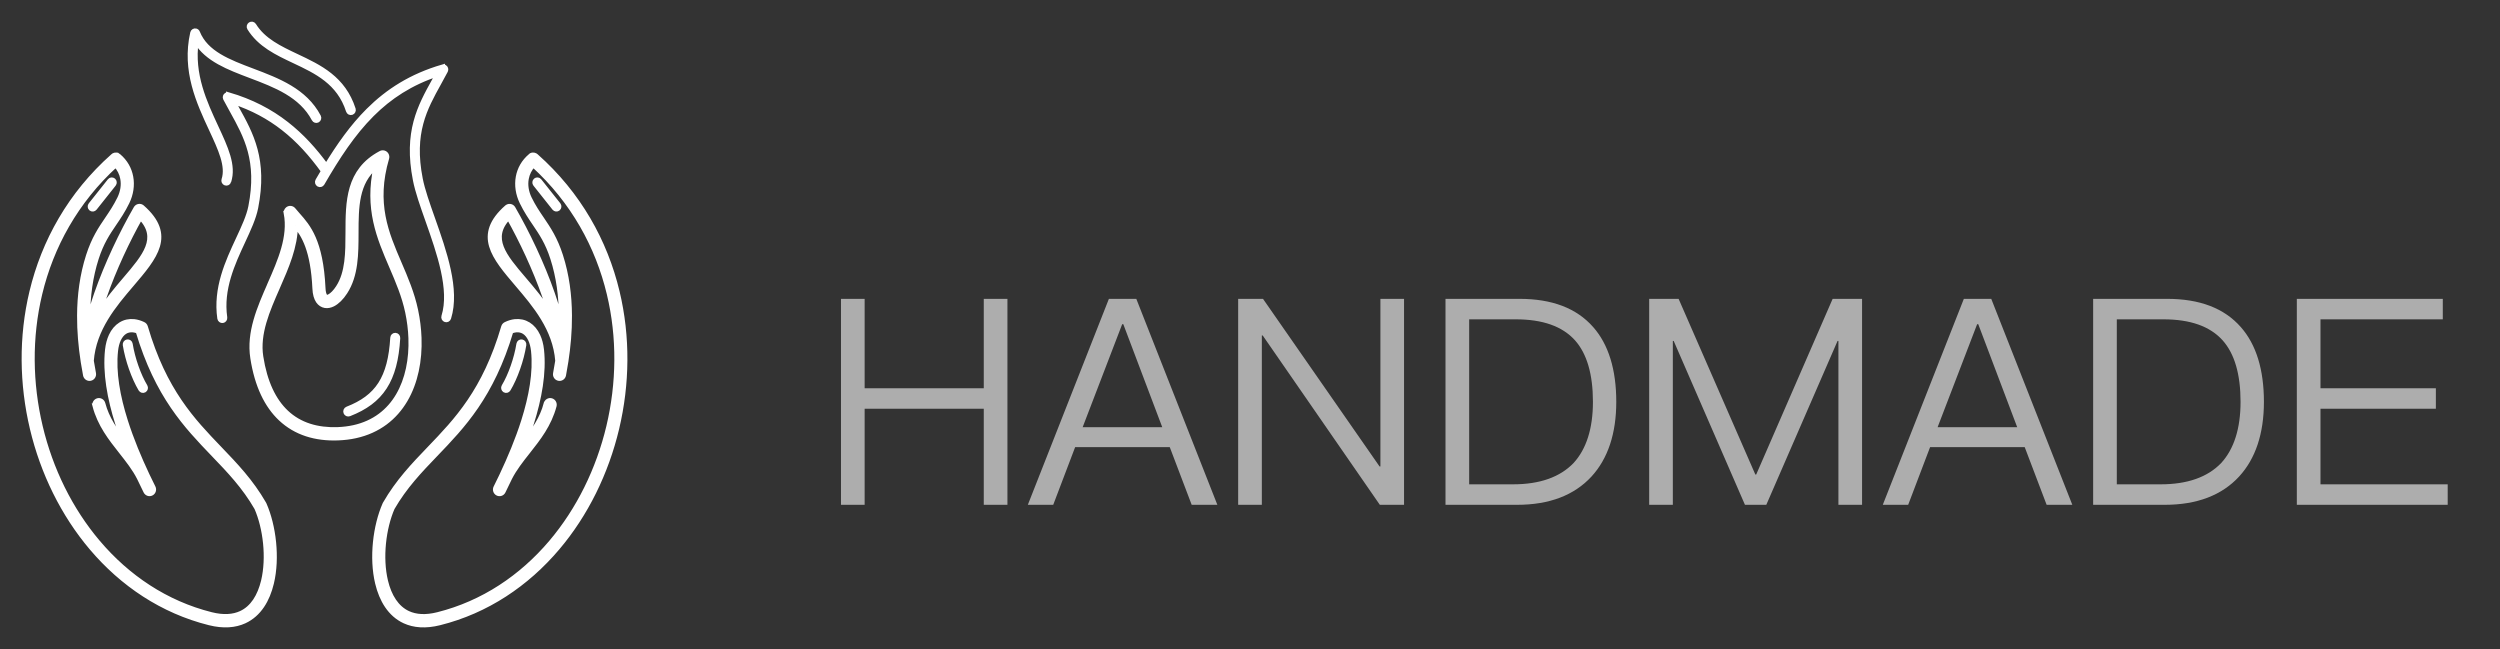 <?xml version="1.0" encoding="UTF-8"?>
<svg xmlns="http://www.w3.org/2000/svg" width="104" height="27" viewBox="0 0 104 27" fill="none">
  <rect x="0" y="0" width="104" height="27" fill="#333333" stroke="none"/>
  <mask id="path-1-outside-1_1924_6613" maskUnits="userSpaceOnUse" x="0" y="0" width="27" height="27" fill="black">
    <rect fill="white" width="27" height="27"></rect>
    <path d="M22.884 13.045C22.817 12.812 22.741 12.575 22.658 12.335C22.261 11.193 21.702 10.007 21.158 9.039C20.334 9.903 20.978 10.658 21.788 11.607C22.157 12.04 22.558 12.509 22.884 13.045ZM10.379 1.169C10.347 1.118 10.362 1.05 10.413 1.017C10.463 0.985 10.53 1 10.562 1.051C10.955 1.687 11.637 2.008 12.338 2.34C13.295 2.791 14.284 3.258 14.697 4.543C14.716 4.601 14.684 4.664 14.628 4.682C14.571 4.701 14.51 4.669 14.492 4.611C14.108 3.418 13.163 2.972 12.248 2.54C11.518 2.196 10.807 1.86 10.379 1.169H10.379ZM9.519 7.548C9.499 7.606 9.438 7.637 9.382 7.617C9.325 7.598 9.295 7.536 9.314 7.478C9.502 6.907 9.173 6.201 8.79 5.377C8.272 4.264 7.656 2.942 8.013 1.367C8.026 1.308 8.084 1.271 8.142 1.284C8.179 1.293 8.207 1.32 8.219 1.353C8.566 2.215 9.51 2.572 10.502 2.947C11.565 3.349 12.682 3.772 13.253 4.853C13.281 4.906 13.262 4.973 13.209 5.002C13.157 5.031 13.091 5.011 13.063 4.957C12.53 3.95 11.453 3.542 10.427 3.154C9.502 2.804 8.618 2.469 8.165 1.727C7.967 3.094 8.517 4.275 8.985 5.281C9.389 6.148 9.734 6.891 9.518 7.547L9.519 7.548ZM9.354 13.212C9.363 13.273 9.322 13.329 9.263 13.338C9.204 13.346 9.149 13.305 9.14 13.244C8.959 11.993 9.469 10.895 9.912 9.944C10.141 9.452 10.351 9 10.43 8.598C10.806 6.682 10.242 5.666 9.66 4.614C9.567 4.447 9.473 4.278 9.379 4.098C9.351 4.044 9.371 3.977 9.424 3.949C9.449 3.934 9.478 3.932 9.504 3.94V3.939C10.46 4.219 11.242 4.631 11.912 5.153C12.55 5.649 13.086 6.243 13.576 6.914C14.107 6.043 14.659 5.262 15.32 4.602C16.134 3.79 17.111 3.163 18.413 2.783V2.784C18.439 2.776 18.467 2.778 18.493 2.792C18.545 2.821 18.565 2.888 18.537 2.942C18.444 3.121 18.35 3.29 18.257 3.458C17.674 4.51 17.11 5.526 17.487 7.442C17.578 7.908 17.781 8.482 17.999 9.098C18.482 10.466 19.038 12.044 18.667 13.229C18.649 13.287 18.589 13.32 18.532 13.301C18.475 13.283 18.443 13.221 18.462 13.163C18.811 12.048 18.267 10.508 17.796 9.172C17.575 8.547 17.37 7.967 17.276 7.485C16.884 5.488 17.466 4.436 18.069 3.348C18.12 3.257 18.171 3.165 18.221 3.073C17.081 3.447 16.207 4.025 15.471 4.76C14.678 5.552 14.041 6.528 13.404 7.63C13.373 7.683 13.307 7.7 13.256 7.669C13.204 7.638 13.187 7.57 13.218 7.517C13.296 7.381 13.375 7.248 13.454 7.116C12.96 6.431 12.423 5.827 11.781 5.328C11.191 4.868 10.511 4.496 9.695 4.228C9.745 4.32 9.796 4.412 9.847 4.504C10.45 5.591 11.033 6.643 10.641 8.64C10.556 9.07 10.341 9.533 10.107 10.037C9.678 10.96 9.183 12.025 9.354 13.21V13.212ZM14.526 17.22C14.47 17.242 14.407 17.213 14.386 17.156C14.365 17.099 14.393 17.035 14.449 17.013C15.074 16.77 15.521 16.448 15.822 15.982C16.125 15.512 16.285 14.891 16.335 14.049C16.338 13.988 16.39 13.942 16.449 13.946C16.509 13.949 16.554 14.002 16.55 14.063C16.499 14.944 16.328 15.6 16.002 16.104C15.674 16.612 15.194 16.959 14.526 17.22H14.526ZM12.294 9.364C12.292 10.254 11.918 11.109 11.543 11.963C11.123 12.92 10.704 13.877 10.853 14.838C11.02 15.912 11.39 16.667 11.907 17.155C12.466 17.682 13.206 17.899 14.049 17.868C14.285 17.859 14.507 17.831 14.716 17.785C15.572 17.596 16.18 17.109 16.564 16.453C16.955 15.787 17.122 14.946 17.09 14.065C17.077 13.71 17.032 13.347 16.956 12.986C16.814 12.31 16.553 11.702 16.293 11.097C15.77 9.882 15.252 8.678 15.643 6.919C14.82 7.579 14.818 8.63 14.816 9.678C14.814 10.563 14.813 11.446 14.357 12.151C14.203 12.391 14.022 12.566 13.849 12.653C13.738 12.709 13.627 12.73 13.524 12.713C13.409 12.693 13.311 12.631 13.235 12.52C13.158 12.405 13.106 12.235 13.096 12.003C13.02 10.405 12.642 9.782 12.293 9.363L12.294 9.364ZM11.227 11.819C11.657 10.839 12.087 9.859 11.904 8.873H11.905C11.893 8.811 11.915 8.745 11.966 8.703C12.041 8.642 12.149 8.655 12.209 8.731C12.259 8.795 12.326 8.87 12.396 8.949C12.815 9.421 13.348 10.022 13.441 11.987C13.448 12.148 13.477 12.256 13.52 12.319C13.539 12.346 13.559 12.361 13.58 12.365C13.611 12.37 13.652 12.361 13.698 12.337C13.816 12.278 13.948 12.145 14.069 11.957C14.469 11.339 14.47 10.51 14.472 9.679C14.474 8.392 14.476 7.101 15.835 6.377C15.875 6.353 15.925 6.345 15.973 6.36C16.064 6.388 16.116 6.486 16.089 6.58C15.537 8.46 16.07 9.701 16.61 10.956C16.877 11.577 17.145 12.201 17.295 12.913C17.375 13.292 17.422 13.675 17.436 14.053C17.47 15 17.288 15.909 16.862 16.635C16.429 17.372 15.748 17.92 14.789 18.131C14.564 18.181 14.321 18.211 14.062 18.221C13.129 18.256 12.306 18.01 11.674 17.415C11.101 16.875 10.693 16.052 10.513 14.894C10.347 13.828 10.788 12.824 11.228 11.82L11.227 11.819ZM4.566 7.521C4.603 7.474 4.671 7.467 4.718 7.505C4.764 7.544 4.771 7.613 4.733 7.661L3.939 8.66C3.901 8.708 3.833 8.715 3.787 8.676C3.741 8.638 3.734 8.568 3.772 8.521L4.566 7.521ZM3.948 16.881C3.923 16.787 3.978 16.69 4.07 16.665C4.163 16.64 4.257 16.696 4.282 16.79C4.446 17.409 4.789 17.898 5.15 18.363C5.058 18.116 4.97 17.866 4.89 17.613C4.563 16.577 4.366 15.509 4.469 14.553C4.494 14.329 4.547 14.134 4.622 13.971C4.719 13.761 4.855 13.603 5.018 13.501C5.185 13.396 5.377 13.354 5.583 13.377C5.703 13.391 5.827 13.427 5.953 13.487C5.999 13.507 6.037 13.547 6.052 13.6C6.832 16.264 8.012 17.493 9.132 18.659C9.797 19.352 10.442 20.023 10.98 20.957C10.985 20.964 10.989 20.972 10.992 20.98C11.385 21.874 11.548 23.203 11.295 24.258C11.211 24.608 11.082 24.931 10.899 25.201C10.712 25.478 10.47 25.698 10.166 25.838C9.779 26.015 9.298 26.058 8.709 25.91C6.746 25.418 5.086 24.295 3.814 22.795C2.629 21.396 1.781 19.67 1.343 17.825C0.904 15.98 0.874 14.016 1.324 12.139C1.825 10.05 2.918 8.072 4.703 6.49C4.711 6.482 4.72 6.476 4.729 6.47C4.73 6.47 4.731 6.469 4.732 6.468C4.76 6.452 4.792 6.444 4.824 6.446H4.824H4.827H4.829H4.831H4.834H4.835C4.836 6.446 4.837 6.446 4.838 6.446H4.838C4.84 6.446 4.841 6.447 4.842 6.447C4.844 6.447 4.845 6.447 4.846 6.447C4.851 6.448 4.857 6.449 4.862 6.451H4.863C4.864 6.451 4.865 6.451 4.866 6.451L4.867 6.452C4.868 6.452 4.869 6.452 4.87 6.453L4.871 6.453L4.874 6.454L4.875 6.455L4.878 6.455L4.88 6.456L4.881 6.457C4.899 6.464 4.915 6.474 4.929 6.487C5.216 6.727 5.383 7.034 5.443 7.361C5.508 7.709 5.45 8.078 5.288 8.411C5.115 8.767 4.931 9.037 4.749 9.305C4.482 9.698 4.22 10.085 4.008 10.745C3.76 11.52 3.656 12.326 3.652 13.131C3.652 13.233 3.653 13.337 3.656 13.44C3.75 13.045 3.874 12.633 4.018 12.216C4.449 10.977 5.067 9.687 5.654 8.668C5.703 8.584 5.808 8.556 5.89 8.605C5.9 8.611 5.908 8.617 5.916 8.624C7.228 9.782 6.457 10.686 5.473 11.838C4.751 12.684 3.904 13.677 3.802 15.009C3.83 15.186 3.86 15.361 3.894 15.535C3.912 15.631 3.851 15.724 3.757 15.743C3.663 15.762 3.572 15.699 3.554 15.603C3.519 15.419 3.486 15.233 3.457 15.046C3.457 15.044 3.457 15.044 3.457 15.042C3.36 14.416 3.303 13.774 3.306 13.13C3.31 12.288 3.418 11.447 3.678 10.636C3.906 9.928 4.182 9.52 4.464 9.106C4.637 8.85 4.812 8.592 4.977 8.254C5.106 7.988 5.153 7.698 5.102 7.426C5.064 7.22 4.97 7.025 4.813 6.859C3.154 8.372 2.132 10.246 1.658 12.221C1.221 14.042 1.251 15.949 1.677 17.741C2.102 19.532 2.924 21.206 4.074 22.562C5.3 24.009 6.9 25.093 8.789 25.566C9.297 25.693 9.704 25.66 10.023 25.514C10.266 25.403 10.461 25.224 10.614 24.999C10.771 24.766 10.884 24.483 10.959 24.174C11.193 23.195 11.042 21.963 10.679 21.131C10.164 20.237 9.534 19.581 8.884 18.905C7.746 17.72 6.547 16.472 5.742 13.778C5.674 13.751 5.607 13.734 5.543 13.727C5.415 13.713 5.296 13.738 5.196 13.801C5.09 13.867 5 13.975 4.932 14.121C4.873 14.249 4.831 14.406 4.811 14.59C4.713 15.491 4.903 16.51 5.217 17.503C5.467 18.295 5.795 19.071 6.119 19.758C6.134 19.787 6.148 19.817 6.162 19.847C6.234 19.997 6.305 20.143 6.375 20.283C6.418 20.371 6.384 20.477 6.299 20.521C6.214 20.566 6.11 20.531 6.066 20.444C5.977 20.264 5.885 20.076 5.793 19.881C5.597 19.494 5.322 19.146 5.044 18.793C4.603 18.235 4.153 17.665 3.946 16.881L3.948 16.881ZM4.345 12.335C4.262 12.575 4.186 12.812 4.119 13.045C4.445 12.51 4.846 12.04 5.215 11.607C6.025 10.658 6.669 9.903 5.845 9.039C5.301 10.007 4.742 11.193 4.345 12.335ZM5.207 14.347C5.198 14.287 5.238 14.23 5.296 14.22C5.355 14.21 5.411 14.251 5.42 14.311C5.47 14.619 5.555 14.944 5.662 15.247C5.771 15.559 5.903 15.85 6.04 16.078C6.071 16.13 6.055 16.198 6.004 16.23C5.953 16.262 5.887 16.245 5.855 16.193C5.712 15.953 5.574 15.649 5.459 15.322C5.348 15.005 5.258 14.667 5.207 14.347H5.207ZM22.269 7.66C22.232 7.613 22.239 7.544 22.285 7.505C22.331 7.466 22.399 7.474 22.437 7.521L23.231 8.52C23.269 8.568 23.262 8.637 23.215 8.676C23.169 8.714 23.101 8.707 23.063 8.66L22.269 7.66ZM22.721 16.79C22.745 16.696 22.84 16.639 22.932 16.665C23.024 16.69 23.079 16.787 23.055 16.881C22.847 17.666 22.398 18.236 21.957 18.794C21.678 19.147 21.404 19.494 21.207 19.881C21.115 20.077 21.024 20.265 20.934 20.445C20.891 20.532 20.787 20.566 20.701 20.522C20.616 20.478 20.582 20.371 20.625 20.284C20.695 20.143 20.766 19.998 20.838 19.848C20.852 19.818 20.866 19.788 20.881 19.758C21.205 19.071 21.534 18.295 21.784 17.504C22.097 16.511 22.288 15.491 22.19 14.591C22.17 14.407 22.128 14.249 22.068 14.121C22 13.975 21.91 13.867 21.805 13.801C21.704 13.739 21.586 13.713 21.457 13.727C21.393 13.735 21.327 13.752 21.258 13.779C20.454 16.472 19.255 17.72 18.116 18.905C17.466 19.582 16.837 20.237 16.321 21.131C15.958 21.964 15.808 23.196 16.042 24.174C16.116 24.484 16.229 24.766 16.387 24.999C16.539 25.224 16.735 25.404 16.977 25.515C17.296 25.661 17.703 25.694 18.212 25.566C20.1 25.093 21.7 24.01 22.927 22.563C24.076 21.207 24.898 19.532 25.324 17.741C25.749 15.95 25.779 14.042 25.342 12.222C24.869 10.246 23.847 8.372 22.187 6.859C22.03 7.025 21.936 7.221 21.898 7.427C21.848 7.698 21.894 7.988 22.023 8.254C22.188 8.593 22.363 8.851 22.537 9.106C22.818 9.521 23.095 9.929 23.322 10.637C23.582 11.447 23.69 12.289 23.694 13.13C23.698 13.774 23.64 14.416 23.544 15.043C23.544 15.044 23.543 15.045 23.543 15.046C23.514 15.233 23.482 15.419 23.447 15.604C23.428 15.7 23.337 15.762 23.244 15.743C23.149 15.725 23.088 15.632 23.107 15.536C23.14 15.362 23.171 15.187 23.198 15.01C23.095 13.678 22.249 12.685 21.527 11.838C20.544 10.686 19.773 9.782 21.084 8.624C21.092 8.617 21.101 8.611 21.11 8.606C21.192 8.557 21.298 8.585 21.346 8.669C21.933 9.687 22.552 10.978 22.982 12.216C23.127 12.633 23.251 13.045 23.345 13.44C23.347 13.337 23.349 13.234 23.348 13.131C23.344 12.326 23.241 11.521 22.992 10.745C22.78 10.085 22.518 9.699 22.251 9.306C22.069 9.038 21.886 8.767 21.713 8.412C21.55 8.078 21.493 7.709 21.557 7.361C21.617 7.034 21.784 6.728 22.071 6.487C22.086 6.474 22.102 6.464 22.119 6.457L22.12 6.457L22.123 6.456L22.125 6.455L22.127 6.455L22.13 6.454L22.13 6.453L22.133 6.452L22.134 6.452C22.136 6.451 22.137 6.451 22.138 6.451H22.138C22.143 6.45 22.149 6.448 22.154 6.447C22.155 6.447 22.157 6.447 22.158 6.447C22.159 6.447 22.161 6.447 22.162 6.447H22.162C22.163 6.447 22.165 6.446 22.165 6.446H22.167H22.169H22.172H22.173H22.176H22.177C22.208 6.445 22.239 6.452 22.268 6.469C22.269 6.469 22.27 6.47 22.271 6.471C22.281 6.476 22.289 6.483 22.297 6.49C24.082 8.072 25.176 10.051 25.676 12.14C26.126 14.016 26.096 15.98 25.658 17.825C25.219 19.67 24.372 21.397 23.186 22.795C21.914 24.295 20.253 25.419 18.291 25.91C17.703 26.058 17.221 26.016 16.834 25.838C16.531 25.699 16.289 25.478 16.101 25.201C15.919 24.931 15.789 24.609 15.705 24.258C15.452 23.203 15.616 21.874 16.008 20.981C16.012 20.973 16.016 20.965 16.02 20.957C16.558 20.023 17.203 19.352 17.868 18.659C18.988 17.493 20.169 16.265 20.948 13.6C20.964 13.547 21.001 13.508 21.047 13.488C21.173 13.427 21.297 13.391 21.417 13.377C21.623 13.354 21.816 13.397 21.983 13.501C22.145 13.603 22.281 13.762 22.378 13.972C22.454 14.135 22.507 14.329 22.531 14.553C22.635 15.509 22.437 16.578 22.11 17.613C22.03 17.866 21.943 18.117 21.85 18.363C22.211 17.898 22.555 17.41 22.718 16.791L22.721 16.79ZM21.582 14.311C21.592 14.251 21.647 14.21 21.706 14.22C21.765 14.23 21.805 14.287 21.795 14.347C21.744 14.667 21.655 15.005 21.543 15.322C21.429 15.649 21.29 15.954 21.147 16.193C21.116 16.245 21.049 16.262 20.998 16.23C20.947 16.198 20.931 16.13 20.962 16.078C21.099 15.85 21.231 15.559 21.34 15.247C21.447 14.943 21.533 14.619 21.582 14.311H21.582Z"></path>
  </mask>
  <path d="M22.884 13.045C22.817 12.812 22.741 12.575 22.658 12.335C22.261 11.193 21.702 10.007 21.158 9.039C20.334 9.903 20.978 10.658 21.788 11.607C22.157 12.04 22.558 12.509 22.884 13.045ZM10.379 1.169C10.347 1.118 10.362 1.05 10.413 1.017C10.463 0.985 10.53 1 10.562 1.051C10.955 1.687 11.637 2.008 12.338 2.34C13.295 2.791 14.284 3.258 14.697 4.543C14.716 4.601 14.684 4.664 14.628 4.682C14.571 4.701 14.51 4.669 14.492 4.611C14.108 3.418 13.163 2.972 12.248 2.54C11.518 2.196 10.807 1.86 10.379 1.169H10.379ZM9.519 7.548C9.499 7.606 9.438 7.637 9.382 7.617C9.325 7.598 9.295 7.536 9.314 7.478C9.502 6.907 9.173 6.201 8.79 5.377C8.272 4.264 7.656 2.942 8.013 1.367C8.026 1.308 8.084 1.271 8.142 1.284C8.179 1.293 8.207 1.32 8.219 1.353C8.566 2.215 9.51 2.572 10.502 2.947C11.565 3.349 12.682 3.772 13.253 4.853C13.281 4.906 13.262 4.973 13.209 5.002C13.157 5.031 13.091 5.011 13.063 4.957C12.53 3.95 11.453 3.542 10.427 3.154C9.502 2.804 8.618 2.469 8.165 1.727C7.967 3.094 8.517 4.275 8.985 5.281C9.389 6.148 9.734 6.891 9.518 7.547L9.519 7.548ZM9.354 13.212C9.363 13.273 9.322 13.329 9.263 13.338C9.204 13.346 9.149 13.305 9.14 13.244C8.959 11.993 9.469 10.895 9.912 9.944C10.141 9.452 10.351 9 10.43 8.598C10.806 6.682 10.242 5.666 9.66 4.614C9.567 4.447 9.473 4.278 9.379 4.098C9.351 4.044 9.371 3.977 9.424 3.949C9.449 3.934 9.478 3.932 9.504 3.94V3.939C10.46 4.219 11.242 4.631 11.912 5.153C12.55 5.649 13.086 6.243 13.576 6.914C14.107 6.043 14.659 5.262 15.32 4.602C16.134 3.79 17.111 3.163 18.413 2.783V2.784C18.439 2.776 18.467 2.778 18.493 2.792C18.545 2.821 18.565 2.888 18.537 2.942C18.444 3.121 18.35 3.29 18.257 3.458C17.674 4.51 17.11 5.526 17.487 7.442C17.578 7.908 17.781 8.482 17.999 9.098C18.482 10.466 19.038 12.044 18.667 13.229C18.649 13.287 18.589 13.32 18.532 13.301C18.475 13.283 18.443 13.221 18.462 13.163C18.811 12.048 18.267 10.508 17.796 9.172C17.575 8.547 17.37 7.967 17.276 7.485C16.884 5.488 17.466 4.436 18.069 3.348C18.12 3.257 18.171 3.165 18.221 3.073C17.081 3.447 16.207 4.025 15.471 4.76C14.678 5.552 14.041 6.528 13.404 7.63C13.373 7.683 13.307 7.7 13.256 7.669C13.204 7.638 13.187 7.57 13.218 7.517C13.296 7.381 13.375 7.248 13.454 7.116C12.96 6.431 12.423 5.827 11.781 5.328C11.191 4.868 10.511 4.496 9.695 4.228C9.745 4.32 9.796 4.412 9.847 4.504C10.45 5.591 11.033 6.643 10.641 8.64C10.556 9.07 10.341 9.533 10.107 10.037C9.678 10.96 9.183 12.025 9.354 13.21V13.212ZM14.526 17.22C14.47 17.242 14.407 17.213 14.386 17.156C14.365 17.099 14.393 17.035 14.449 17.013C15.074 16.77 15.521 16.448 15.822 15.982C16.125 15.512 16.285 14.891 16.335 14.049C16.338 13.988 16.39 13.942 16.449 13.946C16.509 13.949 16.554 14.002 16.55 14.063C16.499 14.944 16.328 15.6 16.002 16.104C15.674 16.612 15.194 16.959 14.526 17.22H14.526ZM12.294 9.364C12.292 10.254 11.918 11.109 11.543 11.963C11.123 12.92 10.704 13.877 10.853 14.838C11.02 15.912 11.39 16.667 11.907 17.155C12.466 17.682 13.206 17.899 14.049 17.868C14.285 17.859 14.507 17.831 14.716 17.785C15.572 17.596 16.18 17.109 16.564 16.453C16.955 15.787 17.122 14.946 17.09 14.065C17.077 13.71 17.032 13.347 16.956 12.986C16.814 12.31 16.553 11.702 16.293 11.097C15.77 9.882 15.252 8.678 15.643 6.919C14.82 7.579 14.818 8.63 14.816 9.678C14.814 10.563 14.813 11.446 14.357 12.151C14.203 12.391 14.022 12.566 13.849 12.653C13.738 12.709 13.627 12.73 13.524 12.713C13.409 12.693 13.311 12.631 13.235 12.52C13.158 12.405 13.106 12.235 13.096 12.003C13.02 10.405 12.642 9.782 12.293 9.363L12.294 9.364ZM11.227 11.819C11.657 10.839 12.087 9.859 11.904 8.873H11.905C11.893 8.811 11.915 8.745 11.966 8.703C12.041 8.642 12.149 8.655 12.209 8.731C12.259 8.795 12.326 8.87 12.396 8.949C12.815 9.421 13.348 10.022 13.441 11.987C13.448 12.148 13.477 12.256 13.52 12.319C13.539 12.346 13.559 12.361 13.58 12.365C13.611 12.37 13.652 12.361 13.698 12.337C13.816 12.278 13.948 12.145 14.069 11.957C14.469 11.339 14.47 10.51 14.472 9.679C14.474 8.392 14.476 7.101 15.835 6.377C15.875 6.353 15.925 6.345 15.973 6.36C16.064 6.388 16.116 6.486 16.089 6.58C15.537 8.46 16.07 9.701 16.61 10.956C16.877 11.577 17.145 12.201 17.295 12.913C17.375 13.292 17.422 13.675 17.436 14.053C17.47 15 17.288 15.909 16.862 16.635C16.429 17.372 15.748 17.92 14.789 18.131C14.564 18.181 14.321 18.211 14.062 18.221C13.129 18.256 12.306 18.01 11.674 17.415C11.101 16.875 10.693 16.052 10.513 14.894C10.347 13.828 10.788 12.824 11.228 11.82L11.227 11.819ZM4.566 7.521C4.603 7.474 4.671 7.467 4.718 7.505C4.764 7.544 4.771 7.613 4.733 7.661L3.939 8.66C3.901 8.708 3.833 8.715 3.787 8.676C3.741 8.638 3.734 8.568 3.772 8.521L4.566 7.521ZM3.948 16.881C3.923 16.787 3.978 16.69 4.07 16.665C4.163 16.64 4.257 16.696 4.282 16.79C4.446 17.409 4.789 17.898 5.15 18.363C5.058 18.116 4.97 17.866 4.89 17.613C4.563 16.577 4.366 15.509 4.469 14.553C4.494 14.329 4.547 14.134 4.622 13.971C4.719 13.761 4.855 13.603 5.018 13.501C5.185 13.396 5.377 13.354 5.583 13.377C5.703 13.391 5.827 13.427 5.953 13.487C5.999 13.507 6.037 13.547 6.052 13.6C6.832 16.264 8.012 17.493 9.132 18.659C9.797 19.352 10.442 20.023 10.98 20.957C10.985 20.964 10.989 20.972 10.992 20.98C11.385 21.874 11.548 23.203 11.295 24.258C11.211 24.608 11.082 24.931 10.899 25.201C10.712 25.478 10.47 25.698 10.166 25.838C9.779 26.015 9.298 26.058 8.709 25.91C6.746 25.418 5.086 24.295 3.814 22.795C2.629 21.396 1.781 19.67 1.343 17.825C0.904 15.98 0.874 14.016 1.324 12.139C1.825 10.05 2.918 8.072 4.703 6.49C4.711 6.482 4.72 6.476 4.729 6.47C4.73 6.47 4.731 6.469 4.732 6.468C4.76 6.452 4.792 6.444 4.824 6.446H4.824H4.827H4.829H4.831H4.834H4.835C4.836 6.446 4.837 6.446 4.838 6.446H4.838C4.84 6.446 4.841 6.447 4.842 6.447C4.844 6.447 4.845 6.447 4.846 6.447C4.851 6.448 4.857 6.449 4.862 6.451H4.863C4.864 6.451 4.865 6.451 4.866 6.451L4.867 6.452C4.868 6.452 4.869 6.452 4.87 6.453L4.871 6.453L4.874 6.454L4.875 6.455L4.878 6.455L4.88 6.456L4.881 6.457C4.899 6.464 4.915 6.474 4.929 6.487C5.216 6.727 5.383 7.034 5.443 7.361C5.508 7.709 5.45 8.078 5.288 8.411C5.115 8.767 4.931 9.037 4.749 9.305C4.482 9.698 4.22 10.085 4.008 10.745C3.76 11.52 3.656 12.326 3.652 13.131C3.652 13.233 3.653 13.337 3.656 13.44C3.75 13.045 3.874 12.633 4.018 12.216C4.449 10.977 5.067 9.687 5.654 8.668C5.703 8.584 5.808 8.556 5.89 8.605C5.9 8.611 5.908 8.617 5.916 8.624C7.228 9.782 6.457 10.686 5.473 11.838C4.751 12.684 3.904 13.677 3.802 15.009C3.83 15.186 3.86 15.361 3.894 15.535C3.912 15.631 3.851 15.724 3.757 15.743C3.663 15.762 3.572 15.699 3.554 15.603C3.519 15.419 3.486 15.233 3.457 15.046C3.457 15.044 3.457 15.044 3.457 15.042C3.36 14.416 3.303 13.774 3.306 13.13C3.31 12.288 3.418 11.447 3.678 10.636C3.906 9.928 4.182 9.52 4.464 9.106C4.637 8.85 4.812 8.592 4.977 8.254C5.106 7.988 5.153 7.698 5.102 7.426C5.064 7.22 4.97 7.025 4.813 6.859C3.154 8.372 2.132 10.246 1.658 12.221C1.221 14.042 1.251 15.949 1.677 17.741C2.102 19.532 2.924 21.206 4.074 22.562C5.3 24.009 6.9 25.093 8.789 25.566C9.297 25.693 9.704 25.66 10.023 25.514C10.266 25.403 10.461 25.224 10.614 24.999C10.771 24.766 10.884 24.483 10.959 24.174C11.193 23.195 11.042 21.963 10.679 21.131C10.164 20.237 9.534 19.581 8.884 18.905C7.746 17.72 6.547 16.472 5.742 13.778C5.674 13.751 5.607 13.734 5.543 13.727C5.415 13.713 5.296 13.738 5.196 13.801C5.09 13.867 5 13.975 4.932 14.121C4.873 14.249 4.831 14.406 4.811 14.59C4.713 15.491 4.903 16.51 5.217 17.503C5.467 18.295 5.795 19.071 6.119 19.758C6.134 19.787 6.148 19.817 6.162 19.847C6.234 19.997 6.305 20.143 6.375 20.283C6.418 20.371 6.384 20.477 6.299 20.521C6.214 20.566 6.11 20.531 6.066 20.444C5.977 20.264 5.885 20.076 5.793 19.881C5.597 19.494 5.322 19.146 5.044 18.793C4.603 18.235 4.153 17.665 3.946 16.881L3.948 16.881ZM4.345 12.335C4.262 12.575 4.186 12.812 4.119 13.045C4.445 12.51 4.846 12.04 5.215 11.607C6.025 10.658 6.669 9.903 5.845 9.039C5.301 10.007 4.742 11.193 4.345 12.335ZM5.207 14.347C5.198 14.287 5.238 14.23 5.296 14.22C5.355 14.21 5.411 14.251 5.42 14.311C5.47 14.619 5.555 14.944 5.662 15.247C5.771 15.559 5.903 15.85 6.04 16.078C6.071 16.13 6.055 16.198 6.004 16.23C5.953 16.262 5.887 16.245 5.855 16.193C5.712 15.953 5.574 15.649 5.459 15.322C5.348 15.005 5.258 14.667 5.207 14.347H5.207ZM22.269 7.66C22.232 7.613 22.239 7.544 22.285 7.505C22.331 7.466 22.399 7.474 22.437 7.521L23.231 8.52C23.269 8.568 23.262 8.637 23.215 8.676C23.169 8.714 23.101 8.707 23.063 8.66L22.269 7.66ZM22.721 16.79C22.745 16.696 22.84 16.639 22.932 16.665C23.024 16.69 23.079 16.787 23.055 16.881C22.847 17.666 22.398 18.236 21.957 18.794C21.678 19.147 21.404 19.494 21.207 19.881C21.115 20.077 21.024 20.265 20.934 20.445C20.891 20.532 20.787 20.566 20.701 20.522C20.616 20.478 20.582 20.371 20.625 20.284C20.695 20.143 20.766 19.998 20.838 19.848C20.852 19.818 20.866 19.788 20.881 19.758C21.205 19.071 21.534 18.295 21.784 17.504C22.097 16.511 22.288 15.491 22.19 14.591C22.17 14.407 22.128 14.249 22.068 14.121C22 13.975 21.91 13.867 21.805 13.801C21.704 13.739 21.586 13.713 21.457 13.727C21.393 13.735 21.327 13.752 21.258 13.779C20.454 16.472 19.255 17.72 18.116 18.905C17.466 19.582 16.837 20.237 16.321 21.131C15.958 21.964 15.808 23.196 16.042 24.174C16.116 24.484 16.229 24.766 16.387 24.999C16.539 25.224 16.735 25.404 16.977 25.515C17.296 25.661 17.703 25.694 18.212 25.566C20.1 25.093 21.7 24.01 22.927 22.563C24.076 21.207 24.898 19.532 25.324 17.741C25.749 15.95 25.779 14.042 25.342 12.222C24.869 10.246 23.847 8.372 22.187 6.859C22.03 7.025 21.936 7.221 21.898 7.427C21.848 7.698 21.894 7.988 22.023 8.254C22.188 8.593 22.363 8.851 22.537 9.106C22.818 9.521 23.095 9.929 23.322 10.637C23.582 11.447 23.69 12.289 23.694 13.13C23.698 13.774 23.64 14.416 23.544 15.043C23.544 15.044 23.543 15.045 23.543 15.046C23.514 15.233 23.482 15.419 23.447 15.604C23.428 15.7 23.337 15.762 23.244 15.743C23.149 15.725 23.088 15.632 23.107 15.536C23.14 15.362 23.171 15.187 23.198 15.01C23.095 13.678 22.249 12.685 21.527 11.838C20.544 10.686 19.773 9.782 21.084 8.624C21.092 8.617 21.101 8.611 21.11 8.606C21.192 8.557 21.298 8.585 21.346 8.669C21.933 9.687 22.552 10.978 22.982 12.216C23.127 12.633 23.251 13.045 23.345 13.44C23.347 13.337 23.349 13.234 23.348 13.131C23.344 12.326 23.241 11.521 22.992 10.745C22.78 10.085 22.518 9.699 22.251 9.306C22.069 9.038 21.886 8.767 21.713 8.412C21.55 8.078 21.493 7.709 21.557 7.361C21.617 7.034 21.784 6.728 22.071 6.487C22.086 6.474 22.102 6.464 22.119 6.457L22.12 6.457L22.123 6.456L22.125 6.455L22.127 6.455L22.13 6.454L22.13 6.453L22.133 6.452L22.134 6.452C22.136 6.451 22.137 6.451 22.138 6.451H22.138C22.143 6.45 22.149 6.448 22.154 6.447C22.155 6.447 22.157 6.447 22.158 6.447C22.159 6.447 22.161 6.447 22.162 6.447H22.162C22.163 6.447 22.165 6.446 22.165 6.446H22.167H22.169H22.172H22.173H22.176H22.177C22.208 6.445 22.239 6.452 22.268 6.469C22.269 6.469 22.27 6.47 22.271 6.471C22.281 6.476 22.289 6.483 22.297 6.49C24.082 8.072 25.176 10.051 25.676 12.14C26.126 14.016 26.096 15.98 25.658 17.825C25.219 19.67 24.372 21.397 23.186 22.795C21.914 24.295 20.253 25.419 18.291 25.91C17.703 26.058 17.221 26.016 16.834 25.838C16.531 25.699 16.289 25.478 16.101 25.201C15.919 24.931 15.789 24.609 15.705 24.258C15.452 23.203 15.616 21.874 16.008 20.981C16.012 20.973 16.016 20.965 16.02 20.957C16.558 20.023 17.203 19.352 17.868 18.659C18.988 17.493 20.169 16.265 20.948 13.6C20.964 13.547 21.001 13.508 21.047 13.488C21.173 13.427 21.297 13.391 21.417 13.377C21.623 13.354 21.816 13.397 21.983 13.501C22.145 13.603 22.281 13.762 22.378 13.972C22.454 14.135 22.507 14.329 22.531 14.553C22.635 15.509 22.437 16.578 22.11 17.613C22.03 17.866 21.943 18.117 21.85 18.363C22.211 17.898 22.555 17.41 22.718 16.791L22.721 16.79ZM21.582 14.311C21.592 14.251 21.647 14.21 21.706 14.22C21.765 14.23 21.805 14.287 21.795 14.347C21.744 14.667 21.655 15.005 21.543 15.322C21.429 15.649 21.29 15.954 21.147 16.193C21.116 16.245 21.049 16.262 20.998 16.23C20.947 16.198 20.931 16.13 20.962 16.078C21.099 15.85 21.231 15.559 21.34 15.247C21.447 14.943 21.533 14.619 21.582 14.311H21.582Z" fill="white"></path>
  <path d="M22.884 13.045C22.817 12.812 22.741 12.575 22.658 12.335C22.261 11.193 21.702 10.007 21.158 9.039C20.334 9.903 20.978 10.658 21.788 11.607C22.157 12.04 22.558 12.509 22.884 13.045ZM10.379 1.169C10.347 1.118 10.362 1.05 10.413 1.017C10.463 0.985 10.53 1 10.562 1.051C10.955 1.687 11.637 2.008 12.338 2.34C13.295 2.791 14.284 3.258 14.697 4.543C14.716 4.601 14.684 4.664 14.628 4.682C14.571 4.701 14.51 4.669 14.492 4.611C14.108 3.418 13.163 2.972 12.248 2.54C11.518 2.196 10.807 1.86 10.379 1.169H10.379ZM9.519 7.548C9.499 7.606 9.438 7.637 9.382 7.617C9.325 7.598 9.295 7.536 9.314 7.478C9.502 6.907 9.173 6.201 8.79 5.377C8.272 4.264 7.656 2.942 8.013 1.367C8.026 1.308 8.084 1.271 8.142 1.284C8.179 1.293 8.207 1.32 8.219 1.353C8.566 2.215 9.51 2.572 10.502 2.947C11.565 3.349 12.682 3.772 13.253 4.853C13.281 4.906 13.262 4.973 13.209 5.002C13.157 5.031 13.091 5.011 13.063 4.957C12.53 3.95 11.453 3.542 10.427 3.154C9.502 2.804 8.618 2.469 8.165 1.727C7.967 3.094 8.517 4.275 8.985 5.281C9.389 6.148 9.734 6.891 9.518 7.547L9.519 7.548ZM9.354 13.212C9.363 13.273 9.322 13.329 9.263 13.338C9.204 13.346 9.149 13.305 9.14 13.244C8.959 11.993 9.469 10.895 9.912 9.944C10.141 9.452 10.351 9 10.43 8.598C10.806 6.682 10.242 5.666 9.66 4.614C9.567 4.447 9.473 4.278 9.379 4.098C9.351 4.044 9.371 3.977 9.424 3.949C9.449 3.934 9.478 3.932 9.504 3.94V3.939C10.46 4.219 11.242 4.631 11.912 5.153C12.55 5.649 13.086 6.243 13.576 6.914C14.107 6.043 14.659 5.262 15.32 4.602C16.134 3.79 17.111 3.163 18.413 2.783V2.784C18.439 2.776 18.467 2.778 18.493 2.792C18.545 2.821 18.565 2.888 18.537 2.942C18.444 3.121 18.35 3.29 18.257 3.458C17.674 4.51 17.11 5.526 17.487 7.442C17.578 7.908 17.781 8.482 17.999 9.098C18.482 10.466 19.038 12.044 18.667 13.229C18.649 13.287 18.589 13.32 18.532 13.301C18.475 13.283 18.443 13.221 18.462 13.163C18.811 12.048 18.267 10.508 17.796 9.172C17.575 8.547 17.37 7.967 17.276 7.485C16.884 5.488 17.466 4.436 18.069 3.348C18.12 3.257 18.171 3.165 18.221 3.073C17.081 3.447 16.207 4.025 15.471 4.76C14.678 5.552 14.041 6.528 13.404 7.63C13.373 7.683 13.307 7.7 13.256 7.669C13.204 7.638 13.187 7.57 13.218 7.517C13.296 7.381 13.375 7.248 13.454 7.116C12.96 6.431 12.423 5.827 11.781 5.328C11.191 4.868 10.511 4.496 9.695 4.228C9.745 4.32 9.796 4.412 9.847 4.504C10.45 5.591 11.033 6.643 10.641 8.64C10.556 9.07 10.341 9.533 10.107 10.037C9.678 10.96 9.183 12.025 9.354 13.21V13.212ZM14.526 17.22C14.47 17.242 14.407 17.213 14.386 17.156C14.365 17.099 14.393 17.035 14.449 17.013C15.074 16.77 15.521 16.448 15.822 15.982C16.125 15.512 16.285 14.891 16.335 14.049C16.338 13.988 16.39 13.942 16.449 13.946C16.509 13.949 16.554 14.002 16.55 14.063C16.499 14.944 16.328 15.6 16.002 16.104C15.674 16.612 15.194 16.959 14.526 17.22H14.526ZM12.294 9.364C12.292 10.254 11.918 11.109 11.543 11.963C11.123 12.92 10.704 13.877 10.853 14.838C11.02 15.912 11.39 16.667 11.907 17.155C12.466 17.682 13.206 17.899 14.049 17.868C14.285 17.859 14.507 17.831 14.716 17.785C15.572 17.596 16.18 17.109 16.564 16.453C16.955 15.787 17.122 14.946 17.09 14.065C17.077 13.71 17.032 13.347 16.956 12.986C16.814 12.31 16.553 11.702 16.293 11.097C15.77 9.882 15.252 8.678 15.643 6.919C14.82 7.579 14.818 8.63 14.816 9.678C14.814 10.563 14.813 11.446 14.357 12.151C14.203 12.391 14.022 12.566 13.849 12.653C13.738 12.709 13.627 12.73 13.524 12.713C13.409 12.693 13.311 12.631 13.235 12.52C13.158 12.405 13.106 12.235 13.096 12.003C13.02 10.405 12.642 9.782 12.293 9.363L12.294 9.364ZM11.227 11.819C11.657 10.839 12.087 9.859 11.904 8.873H11.905C11.893 8.811 11.915 8.745 11.966 8.703C12.041 8.642 12.149 8.655 12.209 8.731C12.259 8.795 12.326 8.87 12.396 8.949C12.815 9.421 13.348 10.022 13.441 11.987C13.448 12.148 13.477 12.256 13.52 12.319C13.539 12.346 13.559 12.361 13.58 12.365C13.611 12.37 13.652 12.361 13.698 12.337C13.816 12.278 13.948 12.145 14.069 11.957C14.469 11.339 14.47 10.51 14.472 9.679C14.474 8.392 14.476 7.101 15.835 6.377C15.875 6.353 15.925 6.345 15.973 6.36C16.064 6.388 16.116 6.486 16.089 6.58C15.537 8.46 16.07 9.701 16.61 10.956C16.877 11.577 17.145 12.201 17.295 12.913C17.375 13.292 17.422 13.675 17.436 14.053C17.47 15 17.288 15.909 16.862 16.635C16.429 17.372 15.748 17.92 14.789 18.131C14.564 18.181 14.321 18.211 14.062 18.221C13.129 18.256 12.306 18.01 11.674 17.415C11.101 16.875 10.693 16.052 10.513 14.894C10.347 13.828 10.788 12.824 11.228 11.82L11.227 11.819ZM4.566 7.521C4.603 7.474 4.671 7.467 4.718 7.505C4.764 7.544 4.771 7.613 4.733 7.661L3.939 8.66C3.901 8.708 3.833 8.715 3.787 8.676C3.741 8.638 3.734 8.568 3.772 8.521L4.566 7.521ZM3.948 16.881C3.923 16.787 3.978 16.69 4.07 16.665C4.163 16.64 4.257 16.696 4.282 16.79C4.446 17.409 4.789 17.898 5.15 18.363C5.058 18.116 4.97 17.866 4.89 17.613C4.563 16.577 4.366 15.509 4.469 14.553C4.494 14.329 4.547 14.134 4.622 13.971C4.719 13.761 4.855 13.603 5.018 13.501C5.185 13.396 5.377 13.354 5.583 13.377C5.703 13.391 5.827 13.427 5.953 13.487C5.999 13.507 6.037 13.547 6.052 13.6C6.832 16.264 8.012 17.493 9.132 18.659C9.797 19.352 10.442 20.023 10.98 20.957C10.985 20.964 10.989 20.972 10.992 20.98C11.385 21.874 11.548 23.203 11.295 24.258C11.211 24.608 11.082 24.931 10.899 25.201C10.712 25.478 10.47 25.698 10.166 25.838C9.779 26.015 9.298 26.058 8.709 25.91C6.746 25.418 5.086 24.295 3.814 22.795C2.629 21.396 1.781 19.67 1.343 17.825C0.904 15.98 0.874 14.016 1.324 12.139C1.825 10.05 2.918 8.072 4.703 6.49C4.711 6.482 4.72 6.476 4.729 6.47C4.73 6.47 4.731 6.469 4.732 6.468C4.76 6.452 4.792 6.444 4.824 6.446H4.824H4.827H4.829H4.831H4.834H4.835C4.836 6.446 4.837 6.446 4.838 6.446H4.838C4.84 6.446 4.841 6.447 4.842 6.447C4.844 6.447 4.845 6.447 4.846 6.447C4.851 6.448 4.857 6.449 4.862 6.451H4.863C4.864 6.451 4.865 6.451 4.866 6.451L4.867 6.452C4.868 6.452 4.869 6.452 4.87 6.453L4.871 6.453L4.874 6.454L4.875 6.455L4.878 6.455L4.88 6.456L4.881 6.457C4.899 6.464 4.915 6.474 4.929 6.487C5.216 6.727 5.383 7.034 5.443 7.361C5.508 7.709 5.45 8.078 5.288 8.411C5.115 8.767 4.931 9.037 4.749 9.305C4.482 9.698 4.22 10.085 4.008 10.745C3.76 11.52 3.656 12.326 3.652 13.131C3.652 13.233 3.653 13.337 3.656 13.44C3.75 13.045 3.874 12.633 4.018 12.216C4.449 10.977 5.067 9.687 5.654 8.668C5.703 8.584 5.808 8.556 5.89 8.605C5.9 8.611 5.908 8.617 5.916 8.624C7.228 9.782 6.457 10.686 5.473 11.838C4.751 12.684 3.904 13.677 3.802 15.009C3.83 15.186 3.86 15.361 3.894 15.535C3.912 15.631 3.851 15.724 3.757 15.743C3.663 15.762 3.572 15.699 3.554 15.603C3.519 15.419 3.486 15.233 3.457 15.046C3.457 15.044 3.457 15.044 3.457 15.042C3.36 14.416 3.303 13.774 3.306 13.13C3.31 12.288 3.418 11.447 3.678 10.636C3.906 9.928 4.182 9.52 4.464 9.106C4.637 8.85 4.812 8.592 4.977 8.254C5.106 7.988 5.153 7.698 5.102 7.426C5.064 7.22 4.97 7.025 4.813 6.859C3.154 8.372 2.132 10.246 1.658 12.221C1.221 14.042 1.251 15.949 1.677 17.741C2.102 19.532 2.924 21.206 4.074 22.562C5.3 24.009 6.9 25.093 8.789 25.566C9.297 25.693 9.704 25.66 10.023 25.514C10.266 25.403 10.461 25.224 10.614 24.999C10.771 24.766 10.884 24.483 10.959 24.174C11.193 23.195 11.042 21.963 10.679 21.131C10.164 20.237 9.534 19.581 8.884 18.905C7.746 17.72 6.547 16.472 5.742 13.778C5.674 13.751 5.607 13.734 5.543 13.727C5.415 13.713 5.296 13.738 5.196 13.801C5.09 13.867 5 13.975 4.932 14.121C4.873 14.249 4.831 14.406 4.811 14.59C4.713 15.491 4.903 16.51 5.217 17.503C5.467 18.295 5.795 19.071 6.119 19.758C6.134 19.787 6.148 19.817 6.162 19.847C6.234 19.997 6.305 20.143 6.375 20.283C6.418 20.371 6.384 20.477 6.299 20.521C6.214 20.566 6.11 20.531 6.066 20.444C5.977 20.264 5.885 20.076 5.793 19.881C5.597 19.494 5.322 19.146 5.044 18.793C4.603 18.235 4.153 17.665 3.946 16.881L3.948 16.881ZM4.345 12.335C4.262 12.575 4.186 12.812 4.119 13.045C4.445 12.51 4.846 12.04 5.215 11.607C6.025 10.658 6.669 9.903 5.845 9.039C5.301 10.007 4.742 11.193 4.345 12.335ZM5.207 14.347C5.198 14.287 5.238 14.23 5.296 14.22C5.355 14.21 5.411 14.251 5.42 14.311C5.47 14.619 5.555 14.944 5.662 15.247C5.771 15.559 5.903 15.85 6.04 16.078C6.071 16.13 6.055 16.198 6.004 16.23C5.953 16.262 5.887 16.245 5.855 16.193C5.712 15.953 5.574 15.649 5.459 15.322C5.348 15.005 5.258 14.667 5.207 14.347H5.207ZM22.269 7.66C22.232 7.613 22.239 7.544 22.285 7.505C22.331 7.466 22.399 7.474 22.437 7.521L23.231 8.52C23.269 8.568 23.262 8.637 23.215 8.676C23.169 8.714 23.101 8.707 23.063 8.66L22.269 7.66ZM22.721 16.79C22.745 16.696 22.84 16.639 22.932 16.665C23.024 16.69 23.079 16.787 23.055 16.881C22.847 17.666 22.398 18.236 21.957 18.794C21.678 19.147 21.404 19.494 21.207 19.881C21.115 20.077 21.024 20.265 20.934 20.445C20.891 20.532 20.787 20.566 20.701 20.522C20.616 20.478 20.582 20.371 20.625 20.284C20.695 20.143 20.766 19.998 20.838 19.848C20.852 19.818 20.866 19.788 20.881 19.758C21.205 19.071 21.534 18.295 21.784 17.504C22.097 16.511 22.288 15.491 22.19 14.591C22.17 14.407 22.128 14.249 22.068 14.121C22 13.975 21.91 13.867 21.805 13.801C21.704 13.739 21.586 13.713 21.457 13.727C21.393 13.735 21.327 13.752 21.258 13.779C20.454 16.472 19.255 17.72 18.116 18.905C17.466 19.582 16.837 20.237 16.321 21.131C15.958 21.964 15.808 23.196 16.042 24.174C16.116 24.484 16.229 24.766 16.387 24.999C16.539 25.224 16.735 25.404 16.977 25.515C17.296 25.661 17.703 25.694 18.212 25.566C20.1 25.093 21.7 24.01 22.927 22.563C24.076 21.207 24.898 19.532 25.324 17.741C25.749 15.95 25.779 14.042 25.342 12.222C24.869 10.246 23.847 8.372 22.187 6.859C22.03 7.025 21.936 7.221 21.898 7.427C21.848 7.698 21.894 7.988 22.023 8.254C22.188 8.593 22.363 8.851 22.537 9.106C22.818 9.521 23.095 9.929 23.322 10.637C23.582 11.447 23.69 12.289 23.694 13.13C23.698 13.774 23.64 14.416 23.544 15.043C23.544 15.044 23.543 15.045 23.543 15.046C23.514 15.233 23.482 15.419 23.447 15.604C23.428 15.7 23.337 15.762 23.244 15.743C23.149 15.725 23.088 15.632 23.107 15.536C23.14 15.362 23.171 15.187 23.198 15.01C23.095 13.678 22.249 12.685 21.527 11.838C20.544 10.686 19.773 9.782 21.084 8.624C21.092 8.617 21.101 8.611 21.11 8.606C21.192 8.557 21.298 8.585 21.346 8.669C21.933 9.687 22.552 10.978 22.982 12.216C23.127 12.633 23.251 13.045 23.345 13.44C23.347 13.337 23.349 13.234 23.348 13.131C23.344 12.326 23.241 11.521 22.992 10.745C22.78 10.085 22.518 9.699 22.251 9.306C22.069 9.038 21.886 8.767 21.713 8.412C21.55 8.078 21.493 7.709 21.557 7.361C21.617 7.034 21.784 6.728 22.071 6.487C22.086 6.474 22.102 6.464 22.119 6.457L22.12 6.457L22.123 6.456L22.125 6.455L22.127 6.455L22.13 6.454L22.13 6.453L22.133 6.452L22.134 6.452C22.136 6.451 22.137 6.451 22.138 6.451H22.138C22.143 6.45 22.149 6.448 22.154 6.447C22.155 6.447 22.157 6.447 22.158 6.447C22.159 6.447 22.161 6.447 22.162 6.447H22.162C22.163 6.447 22.165 6.446 22.165 6.446H22.167H22.169H22.172H22.173H22.176H22.177C22.208 6.445 22.239 6.452 22.268 6.469C22.269 6.469 22.27 6.47 22.271 6.471C22.281 6.476 22.289 6.483 22.297 6.49C24.082 8.072 25.176 10.051 25.676 12.14C26.126 14.016 26.096 15.98 25.658 17.825C25.219 19.67 24.372 21.397 23.186 22.795C21.914 24.295 20.253 25.419 18.291 25.91C17.703 26.058 17.221 26.016 16.834 25.838C16.531 25.699 16.289 25.478 16.101 25.201C15.919 24.931 15.789 24.609 15.705 24.258C15.452 23.203 15.616 21.874 16.008 20.981C16.012 20.973 16.016 20.965 16.02 20.957C16.558 20.023 17.203 19.352 17.868 18.659C18.988 17.493 20.169 16.265 20.948 13.6C20.964 13.547 21.001 13.508 21.047 13.488C21.173 13.427 21.297 13.391 21.417 13.377C21.623 13.354 21.816 13.397 21.983 13.501C22.145 13.603 22.281 13.762 22.378 13.972C22.454 14.135 22.507 14.329 22.531 14.553C22.635 15.509 22.437 16.578 22.11 17.613C22.03 17.866 21.943 18.117 21.85 18.363C22.211 17.898 22.555 17.41 22.718 16.791L22.721 16.79ZM21.582 14.311C21.592 14.251 21.647 14.21 21.706 14.22C21.765 14.23 21.805 14.287 21.795 14.347C21.744 14.667 21.655 15.005 21.543 15.322C21.429 15.649 21.29 15.954 21.147 16.193C21.116 16.245 21.049 16.262 20.998 16.23C20.947 16.198 20.931 16.13 20.962 16.078C21.099 15.85 21.231 15.559 21.34 15.247C21.447 14.943 21.533 14.619 21.582 14.311H21.582Z" stroke="white" stroke-width="0.2" mask="url(#path-1-outside-1_1924_6613)"></path>
  <path d="M34.985 12.432H35.969V16.152H40.925V12.432H41.909V21H40.925V17.004H35.969V21H34.985V12.432ZM46.13 12.432H47.27L50.642 21H49.574L48.662 18.6H44.726L43.814 21H42.758L46.13 12.432ZM45.038 17.772H48.35L46.73 13.488H46.682L45.038 17.772ZM51.508 12.432H52.541L57.389 19.404H57.425V12.432H58.408V21H57.401L52.529 13.956H52.492V21H51.508V12.432ZM60.133 12.432H63.206C64.561 12.432 65.582 12.816 66.278 13.608C66.913 14.328 67.237 15.372 67.237 16.716C67.237 18.036 66.889 19.08 66.206 19.824C65.486 20.604 64.454 21 63.109 21H60.133V12.432ZM61.117 13.284V20.148H62.941C64.058 20.148 64.897 19.848 65.462 19.26C65.99 18.684 66.266 17.832 66.266 16.716C66.266 15.564 66.013 14.712 65.522 14.16C64.993 13.572 64.177 13.284 63.05 13.284H61.117ZM68.606 12.432H69.83L73.022 19.74H73.058L76.238 12.432H77.462V21H76.478V14.184H76.442L73.478 21H72.59L69.626 14.184H69.59V21H68.606V12.432ZM81.696 12.432H82.836L86.208 21H85.14L84.228 18.6H80.292L79.38 21H78.324L81.696 12.432ZM80.604 17.772H83.916L82.296 13.488H82.248L80.604 17.772ZM87.075 12.432H90.147C91.503 12.432 92.523 12.816 93.219 13.608C93.855 14.328 94.179 15.372 94.179 16.716C94.179 18.036 93.831 19.08 93.147 19.824C92.427 20.604 91.395 21 90.051 21H87.075V12.432ZM88.059 13.284V20.148H89.883C90.999 20.148 91.839 19.848 92.403 19.26C92.931 18.684 93.207 17.832 93.207 16.716C93.207 15.564 92.955 14.712 92.463 14.16C91.935 13.572 91.119 13.284 89.991 13.284H88.059ZM95.548 12.432H101.62V13.284H96.532V16.152H101.332V17.004H96.532V20.148H101.824V21H95.548V12.432Z" fill="white" fill-opacity="0.6"></path>
</svg>
